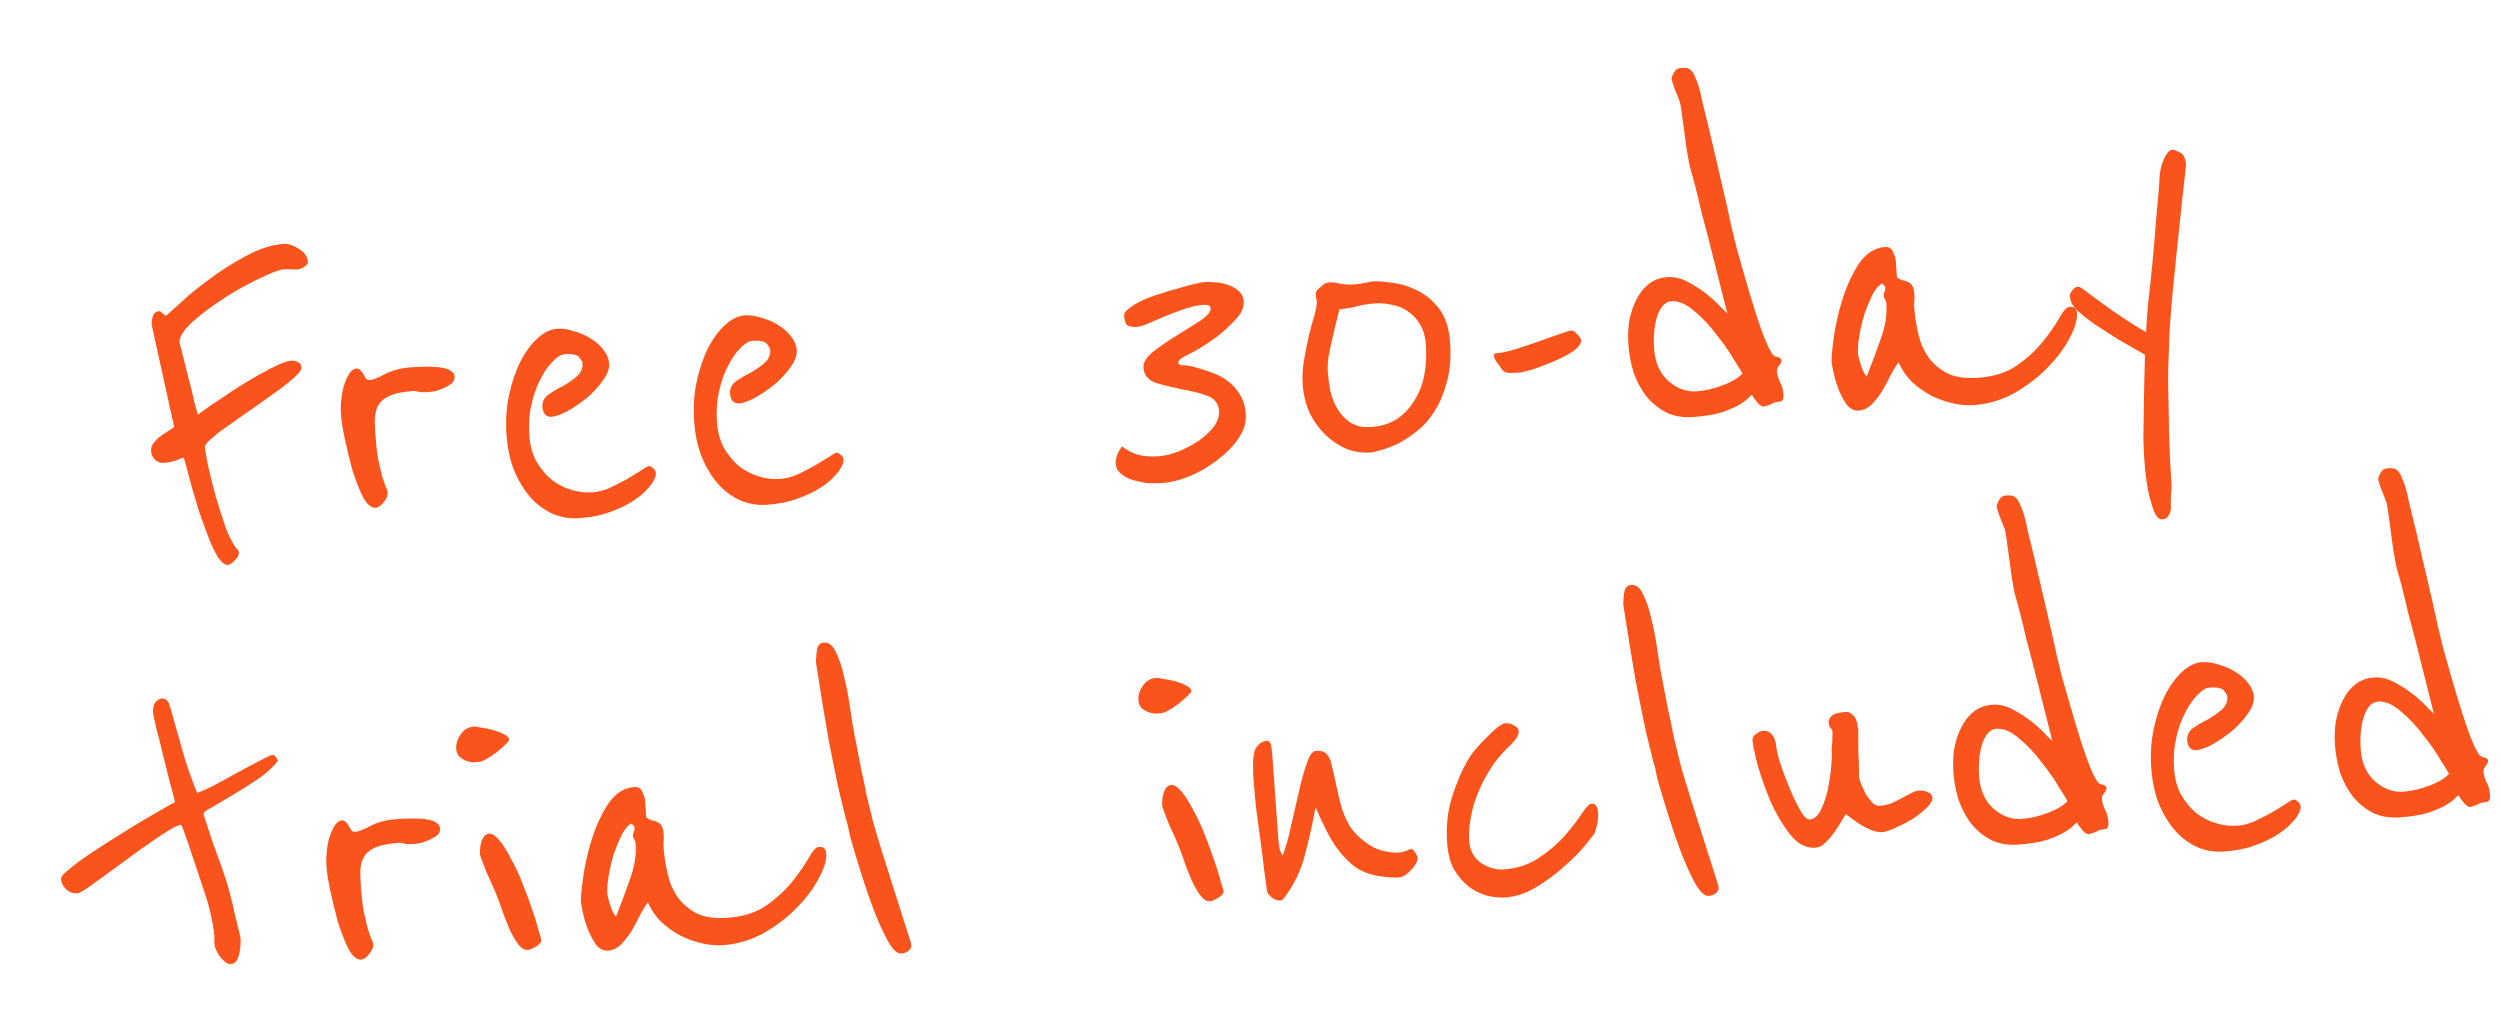 <svg width="139" height="57" viewBox="0 0 139 57" fill="none" xmlns="http://www.w3.org/2000/svg">
<path d="M17.119 14.548C17.125 14.628 17.099 14.69 17.042 14.734C16.985 14.778 16.928 14.822 16.871 14.866C16.794 14.912 16.706 14.948 16.608 14.975C16.448 14.987 16.308 14.987 16.187 14.975C16.066 14.964 15.925 14.964 15.766 14.975C15.546 14.991 15.117 15.152 14.477 15.458C13.856 15.743 13.209 16.1 12.538 16.529C11.867 16.958 11.267 17.402 10.739 17.86C10.23 18.318 9.977 18.707 9.98 19.027L10.484 21.037C10.621 21.548 10.734 22.011 10.824 22.426C10.933 22.839 10.998 23.045 11.018 23.044C11.057 23.021 11.181 22.932 11.39 22.776C11.618 22.6 11.895 22.41 12.222 22.206C12.546 21.982 12.901 21.746 13.284 21.498C13.687 21.249 14.072 21.021 14.438 20.814C14.804 20.608 15.143 20.433 15.454 20.291C15.764 20.148 16.009 20.071 16.189 20.058C16.328 20.048 16.45 20.069 16.554 20.122C16.678 20.173 16.746 20.279 16.757 20.439C16.766 20.558 16.638 20.738 16.375 20.977C16.111 21.216 15.779 21.481 15.379 21.77C14.978 22.059 14.539 22.371 14.062 22.706C13.603 23.02 13.173 23.321 12.773 23.61C12.371 23.88 12.038 24.134 11.775 24.373C11.51 24.593 11.381 24.752 11.388 24.852C11.395 24.952 11.448 25.269 11.546 25.803C11.663 26.316 11.804 26.887 11.969 27.517C12.154 28.146 12.348 28.753 12.55 29.341C12.773 29.926 12.992 30.332 13.209 30.557C13.251 30.594 13.276 30.652 13.281 30.732C13.29 30.852 13.219 30.987 13.07 31.138C12.921 31.309 12.787 31.399 12.668 31.407C12.508 31.419 12.328 31.281 12.127 30.995C11.946 30.707 11.769 30.339 11.597 29.89C11.425 29.441 11.25 28.962 11.073 28.453C10.917 27.943 10.772 27.462 10.64 27.011C10.527 26.558 10.43 26.183 10.349 25.889C10.268 25.593 10.217 25.447 10.197 25.448C10.137 25.453 10.001 25.502 9.787 25.598C9.572 25.673 9.344 25.72 9.105 25.737C8.926 25.75 8.761 25.691 8.611 25.561C8.48 25.41 8.409 25.255 8.398 25.095C8.386 24.936 8.426 24.793 8.517 24.666C8.609 24.539 8.72 24.421 8.853 24.311C8.985 24.201 9.129 24.101 9.283 24.01C9.436 23.919 9.57 23.829 9.684 23.74L8.439 18.085C8.427 17.925 8.446 17.763 8.494 17.599C8.541 17.416 8.665 17.317 8.864 17.302C8.904 17.3 8.967 17.345 9.054 17.439C9.14 17.513 9.202 17.549 9.242 17.546C9.299 17.502 9.544 17.284 9.978 16.892C10.409 16.48 10.94 16.041 11.568 15.576C12.215 15.088 12.905 14.648 13.639 14.255C14.392 13.84 15.097 13.609 15.755 13.562C16.015 13.544 16.302 13.634 16.617 13.832C16.931 14.03 17.099 14.268 17.119 14.548ZM25.273 20.944C25.283 21.083 25.232 21.207 25.119 21.315C25.005 21.404 24.87 21.483 24.715 21.555C24.56 21.626 24.404 21.687 24.247 21.739C24.089 21.77 23.96 21.789 23.86 21.796C23.561 21.818 23.36 21.812 23.257 21.779C23.155 21.746 23.073 21.732 23.014 21.736C22.515 21.772 22.119 21.84 21.825 21.942C21.532 22.043 21.302 22.189 21.135 22.382C20.988 22.573 20.895 22.81 20.855 23.093C20.833 23.356 20.836 23.676 20.863 24.055C20.909 24.694 20.965 25.201 21.032 25.577C21.119 25.952 21.191 26.258 21.248 26.494C21.325 26.729 21.388 26.915 21.438 27.052C21.506 27.167 21.545 27.285 21.553 27.405C21.565 27.564 21.487 27.74 21.32 27.933C21.174 28.124 21.03 28.224 20.891 28.234C20.651 28.251 20.417 28.057 20.188 27.653C19.977 27.227 19.781 26.729 19.6 26.161C19.438 25.571 19.296 24.989 19.175 24.416C19.054 23.844 18.982 23.408 18.961 23.108C18.937 22.769 18.944 22.448 18.983 22.144C19.02 21.821 19.08 21.546 19.164 21.319C19.247 21.073 19.343 20.875 19.453 20.727C19.562 20.579 19.677 20.501 19.797 20.492C19.897 20.485 19.979 20.519 20.045 20.595C20.109 20.65 20.165 20.727 20.212 20.823C20.257 20.901 20.303 20.977 20.348 21.054C20.413 21.11 20.484 21.135 20.564 21.129C20.744 21.116 21.027 21.006 21.413 20.798C21.799 20.59 22.281 20.465 22.86 20.424C23.398 20.386 23.799 20.377 24.061 20.398C24.342 20.398 24.615 20.439 24.882 20.52C24.943 20.536 25.017 20.581 25.102 20.655C25.206 20.708 25.263 20.804 25.273 20.944ZM36.425 26.163C36.448 26.201 36.462 26.26 36.468 26.34C36.476 26.46 36.399 26.646 36.237 26.898C36.183 26.982 36.062 27.121 35.876 27.315C35.689 27.509 35.432 27.707 35.106 27.911C34.78 28.115 34.372 28.304 33.883 28.48C33.415 28.654 32.851 28.764 32.193 28.811C31.734 28.844 31.278 28.776 30.825 28.608C30.37 28.42 29.959 28.138 29.592 27.763C29.223 27.369 28.907 26.88 28.645 26.297C28.381 25.694 28.22 24.984 28.162 24.166C28.106 23.388 28.154 22.653 28.305 21.96C28.456 21.268 28.663 20.651 28.925 20.111C29.207 19.57 29.527 19.136 29.885 18.81C30.243 18.483 30.601 18.308 30.96 18.282C31.279 18.259 31.604 18.306 31.933 18.423C32.28 18.518 32.591 18.657 32.864 18.838C33.158 19.017 33.394 19.231 33.572 19.479C33.749 19.707 33.846 19.951 33.865 20.21C33.886 20.509 33.769 20.828 33.512 21.168C33.275 21.505 32.978 21.827 32.618 22.134C32.258 22.42 31.895 22.666 31.528 22.873C31.161 23.06 30.867 23.161 30.648 23.177C30.528 23.185 30.415 23.143 30.308 23.05C30.22 22.936 30.17 22.8 30.158 22.64C30.138 22.361 30.242 22.133 30.47 21.956C30.718 21.778 30.988 21.618 31.278 21.477C31.568 21.316 31.826 21.137 32.052 20.941C32.299 20.743 32.411 20.484 32.388 20.165C32.385 20.125 32.328 20.029 32.217 19.877C32.106 19.724 31.831 19.663 31.392 19.695C31.192 19.709 30.971 19.845 30.729 20.103C30.485 20.341 30.258 20.668 30.047 21.084C29.835 21.48 29.668 21.953 29.547 22.503C29.424 23.033 29.385 23.608 29.429 24.226C29.466 24.745 29.59 25.207 29.799 25.613C30.029 26.018 30.303 26.359 30.624 26.637C30.943 26.895 31.308 27.09 31.718 27.221C32.129 27.352 32.543 27.402 32.962 27.372C33.262 27.351 33.577 27.268 33.907 27.125C34.256 26.959 34.575 26.796 34.865 26.635C35.172 26.453 35.432 26.294 35.643 26.159C35.872 26.002 36.017 25.921 36.077 25.917C36.136 25.913 36.199 25.938 36.263 25.994C36.347 26.048 36.401 26.104 36.425 26.163ZM46.858 25.418C46.88 25.457 46.895 25.516 46.9 25.596C46.909 25.715 46.832 25.901 46.669 26.154C46.615 26.238 46.495 26.377 46.308 26.57C46.121 26.764 45.865 26.963 45.539 27.167C45.212 27.37 44.805 27.56 44.316 27.735C43.847 27.909 43.284 28.019 42.625 28.066C42.166 28.099 41.71 28.031 41.257 27.863C40.803 27.675 40.392 27.394 40.024 27.019C39.655 26.624 39.339 26.135 39.077 25.552C38.814 24.95 38.653 24.239 38.594 23.421C38.539 22.643 38.587 21.908 38.738 21.216C38.889 20.523 39.095 19.907 39.358 19.367C39.64 18.825 39.96 18.392 40.317 18.065C40.675 17.739 41.033 17.563 41.392 17.537C41.712 17.515 42.036 17.562 42.365 17.678C42.713 17.774 43.023 17.912 43.297 18.093C43.59 18.273 43.826 18.486 44.004 18.734C44.181 18.962 44.279 19.206 44.297 19.465C44.319 19.765 44.201 20.084 43.944 20.423C43.708 20.761 43.41 21.083 43.051 21.389C42.69 21.675 42.327 21.922 41.961 22.128C41.593 22.315 41.3 22.416 41.08 22.432C40.961 22.441 40.847 22.398 40.74 22.306C40.652 22.192 40.602 22.055 40.591 21.895C40.571 21.616 40.675 21.388 40.903 21.212C41.151 21.033 41.42 20.874 41.711 20.733C42 20.572 42.258 20.393 42.485 20.196C42.731 19.998 42.843 19.74 42.82 19.42C42.817 19.381 42.76 19.284 42.649 19.132C42.538 18.979 42.263 18.919 41.824 18.95C41.625 18.964 41.404 19.101 41.162 19.358C40.918 19.596 40.691 19.923 40.48 20.339C40.267 20.735 40.101 21.209 39.98 21.759C39.857 22.289 39.818 22.863 39.862 23.481C39.899 24 40.022 24.462 40.231 24.869C40.461 25.273 40.736 25.614 41.056 25.892C41.376 26.15 41.74 26.345 42.151 26.476C42.561 26.607 42.976 26.658 43.395 26.628C43.694 26.607 44.009 26.524 44.34 26.38C44.689 26.215 45.008 26.052 45.297 25.89C45.605 25.708 45.864 25.549 46.075 25.414C46.305 25.257 46.449 25.177 46.509 25.172C46.569 25.168 46.631 25.194 46.695 25.249C46.779 25.303 46.833 25.36 46.858 25.418ZM69.148 16.759C69.173 17.099 69.017 17.441 68.68 17.785C68.364 18.129 68.006 18.455 67.607 18.764C67.207 19.053 66.823 19.301 66.457 19.508C66.11 19.693 65.906 19.798 65.848 19.822C65.616 19.939 65.504 20.057 65.513 20.177C65.518 20.257 65.602 20.301 65.763 20.309C65.942 20.297 66.247 20.355 66.677 20.485C66.922 20.547 67.19 20.639 67.479 20.758C67.767 20.858 68.038 21.009 68.293 21.212C68.547 21.394 68.765 21.639 68.947 21.947C69.128 22.235 69.234 22.598 69.266 23.037C69.298 23.496 69.16 23.947 68.851 24.39C68.542 24.833 68.149 25.232 67.673 25.587C67.217 25.94 66.707 26.237 66.143 26.478C65.597 26.697 65.095 26.823 64.636 26.856C64.356 26.876 64.066 26.877 63.764 26.858C63.48 26.818 63.205 26.758 62.939 26.677C62.692 26.594 62.483 26.479 62.312 26.33C62.142 26.182 62.047 25.988 62.03 25.749C62.022 25.629 62.051 25.477 62.118 25.291C62.203 25.085 62.293 24.928 62.385 24.821C62.64 25.024 62.922 25.174 63.23 25.272C63.557 25.369 63.961 25.401 64.439 25.366C64.758 25.344 65.113 25.258 65.504 25.11C65.913 24.941 66.29 24.743 66.634 24.518C66.978 24.273 67.26 24.012 67.481 23.736C67.7 23.439 67.799 23.142 67.778 22.842C67.748 22.423 67.517 22.139 67.086 21.989C66.654 21.84 66.184 21.723 65.677 21.639C65.168 21.535 64.699 21.418 64.269 21.288C63.837 21.139 63.606 20.854 63.576 20.435C63.556 20.156 63.736 19.863 64.115 19.555C64.514 19.246 64.953 18.944 65.433 18.649C65.914 18.354 66.346 18.082 66.729 17.834C67.131 17.565 67.325 17.331 67.31 17.131C67.3 16.991 67.166 16.931 66.906 16.95C66.587 16.972 66.242 17.047 65.87 17.174C65.498 17.301 65.136 17.437 64.786 17.582C64.455 17.726 64.144 17.858 63.852 17.98C63.58 18.099 63.374 18.164 63.234 18.174C62.955 18.194 62.762 18.158 62.655 18.065C62.568 17.971 62.516 17.804 62.499 17.565C62.489 17.425 62.579 17.288 62.77 17.154C62.96 17 63.2 16.853 63.491 16.712C63.801 16.57 64.133 16.446 64.487 16.34C64.859 16.213 65.212 16.108 65.547 16.024C65.88 15.92 66.175 15.839 66.432 15.78C66.708 15.72 66.896 15.687 66.996 15.68C67.136 15.67 67.317 15.677 67.539 15.701C67.78 15.704 68.013 15.748 68.24 15.832C68.465 15.896 68.663 16.002 68.834 16.15C69.025 16.297 69.13 16.5 69.148 16.759ZM80.623 19.008C80.683 19.846 80.625 20.582 80.45 21.216C80.293 21.829 80.071 22.366 79.783 22.828C79.514 23.268 79.189 23.642 78.811 23.95C78.45 24.236 78.096 24.472 77.748 24.657C77.399 24.823 77.077 24.946 76.782 25.027C76.507 25.107 76.31 25.151 76.19 25.159C75.731 25.192 75.285 25.124 74.852 24.954C74.417 24.765 74.028 24.502 73.683 24.165C73.338 23.829 73.049 23.429 72.815 22.964C72.6 22.478 72.472 21.956 72.433 21.397C72.398 20.919 72.425 20.445 72.512 19.978C72.597 19.491 72.686 19.043 72.777 18.636C72.887 18.207 72.99 17.829 73.087 17.501C73.184 17.173 73.225 16.91 73.211 16.71C73.208 16.67 73.195 16.621 73.17 16.563C73.166 16.503 73.162 16.443 73.157 16.383C73.149 16.263 73.182 16.171 73.258 16.105C73.409 15.974 73.522 15.876 73.598 15.81C73.693 15.743 73.801 15.706 73.921 15.697C74.06 15.687 74.263 15.713 74.528 15.774C74.791 15.815 74.973 15.832 75.073 15.825C75.172 15.818 75.282 15.81 75.402 15.802C75.541 15.792 75.68 15.772 75.819 15.742C75.977 15.711 76.135 15.679 76.293 15.648C76.552 15.629 76.915 15.654 77.381 15.721C77.846 15.768 78.306 15.905 78.764 16.133C79.241 16.36 79.657 16.701 80.01 17.157C80.363 17.613 80.568 18.23 80.623 19.008ZM76.239 23.742C76.778 23.704 77.249 23.56 77.652 23.311C78.054 23.041 78.38 22.697 78.631 22.278C78.902 21.858 79.088 21.384 79.191 20.855C79.292 20.306 79.322 19.743 79.281 19.164C79.25 18.725 79.143 18.352 78.96 18.044C78.778 17.736 78.55 17.492 78.276 17.311C78.023 17.128 77.734 17.009 77.409 16.952C77.082 16.875 76.77 16.847 76.47 16.868C76.071 16.897 75.725 16.952 75.43 17.033C75.135 17.114 74.817 17.167 74.478 17.191C74.431 17.375 74.369 17.62 74.29 17.926C74.212 18.233 74.135 18.559 74.059 18.905C73.982 19.232 73.915 19.557 73.858 19.882C73.82 20.186 73.809 20.457 73.826 20.696C73.848 20.996 73.892 21.333 73.959 21.709C74.046 22.084 74.18 22.425 74.363 22.733C74.545 23.041 74.784 23.295 75.079 23.494C75.394 23.692 75.78 23.775 76.239 23.742ZM87.907 18.909C87.922 19.109 87.766 19.32 87.441 19.544C87.135 19.747 86.777 19.932 86.368 20.102C85.959 20.271 85.569 20.42 85.197 20.547C84.824 20.653 84.587 20.71 84.487 20.717C84.128 20.743 83.878 20.741 83.735 20.711C83.612 20.68 83.493 20.558 83.378 20.345C83.313 20.27 83.246 20.184 83.179 20.089C83.111 19.974 83.075 19.886 83.07 19.826C83.065 19.746 83.071 19.696 83.09 19.674C83.128 19.651 83.207 19.636 83.327 19.627C83.546 19.612 83.862 19.539 84.274 19.409C84.706 19.278 85.127 19.138 85.537 18.988C85.967 18.837 86.359 18.699 86.71 18.574C87.062 18.448 87.278 18.383 87.358 18.377C87.458 18.37 87.573 18.442 87.704 18.593C87.834 18.724 87.902 18.83 87.907 18.909ZM99.05 20.009C99.057 20.109 99.014 20.212 98.921 20.319C98.847 20.404 98.804 20.498 98.791 20.599C98.807 20.818 98.862 21.025 98.956 21.219C99.07 21.411 99.137 21.647 99.156 21.926C99.175 22.186 99.105 22.321 98.945 22.332C98.745 22.346 98.598 22.387 98.502 22.454C98.425 22.5 98.279 22.55 98.062 22.606C97.942 22.614 97.805 22.514 97.65 22.304C97.563 22.21 97.484 22.096 97.415 21.96C97.413 21.94 97.356 21.985 97.243 22.093C97.151 22.2 96.98 22.332 96.731 22.49C96.5 22.627 96.169 22.771 95.739 22.922C95.327 23.052 94.792 23.14 94.133 23.187C93.575 23.227 93.078 23.142 92.642 22.933C92.204 22.703 91.832 22.399 91.524 22.02C91.236 21.639 91.004 21.205 90.829 20.716C90.672 20.206 90.576 19.691 90.539 19.173C90.504 18.694 90.522 18.241 90.592 17.816C90.68 17.368 90.813 16.978 90.99 16.644C91.165 16.291 91.395 16.004 91.68 15.783C91.965 15.562 92.307 15.437 92.706 15.409C93.085 15.382 93.473 15.474 93.869 15.687C94.265 15.899 94.623 16.134 94.942 16.392C95.261 16.65 95.519 16.892 95.716 17.119C95.931 17.324 96.038 17.427 96.038 17.427C95.648 15.891 95.298 14.502 94.989 13.261C94.851 12.729 94.713 12.208 94.577 11.696C94.458 11.163 94.344 10.69 94.235 10.277C94.125 9.864 94.03 9.52 93.951 9.245C93.889 8.948 93.856 8.77 93.852 8.71C93.824 8.592 93.789 8.384 93.748 8.086C93.705 7.768 93.661 7.441 93.617 7.103C93.573 6.765 93.531 6.457 93.491 6.18C93.451 5.902 93.418 5.724 93.393 5.645C93.319 5.45 93.221 5.206 93.1 4.914C92.999 4.621 92.947 4.454 92.944 4.414C92.937 4.314 92.978 4.191 93.068 4.044C93.156 3.878 93.28 3.788 93.44 3.777C93.56 3.769 93.67 3.771 93.771 3.784C93.872 3.796 93.966 3.85 94.053 3.944C94.14 4.038 94.222 4.193 94.297 4.408C94.391 4.601 94.481 4.886 94.568 5.261C94.603 5.459 94.689 5.833 94.829 6.385C94.969 6.936 95.112 7.538 95.259 8.189C95.405 8.84 95.55 9.461 95.692 10.053C95.835 10.644 95.936 11.078 95.996 11.354C96.15 12.105 96.338 12.924 96.562 13.81C96.804 14.675 97.044 15.51 97.282 16.315C97.52 17.12 97.752 17.836 97.977 18.461C98.201 19.067 98.39 19.474 98.545 19.684C98.591 19.761 98.675 19.815 98.797 19.846C98.919 19.858 99.003 19.912 99.05 20.009ZM96.878 20.765C96.854 20.707 96.706 20.467 96.436 20.045C96.183 19.602 95.859 19.134 95.463 18.641C95.086 18.126 94.662 17.675 94.194 17.288C93.745 16.899 93.321 16.718 92.922 16.747C92.583 16.771 92.322 17.05 92.14 17.585C91.977 18.118 91.92 18.723 91.969 19.401C92.023 20.16 92.285 20.752 92.757 21.18C93.249 21.606 93.774 21.799 94.332 21.759C94.811 21.725 95.304 21.61 95.811 21.413C96.319 21.216 96.674 21 96.878 20.765ZM115.478 17.423C115.503 17.782 115.366 18.243 115.065 18.806C114.783 19.347 114.381 19.887 113.858 20.426C113.335 20.964 112.717 21.44 112.004 21.851C111.29 22.243 110.534 22.468 109.736 22.524C109.377 22.55 108.994 22.517 108.587 22.426C108.179 22.335 107.778 22.193 107.383 22.001C106.987 21.788 106.628 21.533 106.306 21.235C105.983 20.918 105.736 20.554 105.567 20.145C105.455 20.274 105.32 20.484 105.16 20.776C105.021 21.067 104.862 21.369 104.684 21.682C104.504 21.976 104.302 22.241 104.079 22.477C103.854 22.694 103.611 22.811 103.352 22.83C103.093 22.848 102.864 22.734 102.666 22.488C102.486 22.22 102.335 21.93 102.213 21.618C102.089 21.286 101.996 20.972 101.935 20.675C101.874 20.379 101.842 20.211 101.839 20.171C101.822 19.931 101.86 19.477 101.952 18.809C102.043 18.121 102.203 17.408 102.431 16.67C102.659 15.932 102.963 15.268 103.342 14.68C103.741 14.09 104.23 13.774 104.808 13.733C105.028 13.717 105.174 13.807 105.248 14.002C105.341 14.176 105.394 14.353 105.407 14.533L105.471 15.43C105.576 15.503 105.68 15.556 105.783 15.588C105.904 15.6 106.006 15.633 106.09 15.687C106.193 15.72 106.268 15.784 106.315 15.881C106.382 15.977 106.423 16.134 106.439 16.354C106.449 16.493 106.448 16.624 106.437 16.745C106.424 16.846 106.421 16.946 106.428 17.046C106.465 17.565 106.541 18.071 106.657 18.564C106.772 19.057 106.964 19.494 107.232 19.876C107.498 20.238 107.85 20.534 108.287 20.763C108.723 20.973 109.291 21.052 109.989 21.003C110.867 20.94 111.592 20.708 112.165 20.306C112.756 19.883 113.236 19.438 113.603 18.97C113.989 18.482 114.289 18.049 114.503 17.673C114.716 17.277 114.901 17.073 115.061 17.062C115.32 17.043 115.459 17.163 115.478 17.423ZM104.881 16.856C104.875 16.776 104.85 16.708 104.806 16.651C104.76 16.574 104.735 16.505 104.731 16.445C104.725 16.366 104.74 16.294 104.776 16.232C104.812 16.169 104.826 16.088 104.819 15.988C104.814 15.928 104.792 15.89 104.75 15.873C104.708 15.835 104.685 15.797 104.682 15.757C104.505 15.81 104.328 15.993 104.15 16.306C103.991 16.619 103.837 16.98 103.686 17.392C103.555 17.803 103.454 18.221 103.384 18.647C103.313 19.053 103.287 19.386 103.305 19.645C103.315 19.785 103.371 20.011 103.474 20.325C103.577 20.638 103.681 20.841 103.788 20.934C104.077 20.212 104.338 19.511 104.571 18.833C104.823 18.153 104.926 17.494 104.881 16.856ZM121.545 9.17C121.384 10.565 121.239 11.909 121.111 13.201C121.049 13.747 120.99 14.322 120.933 14.928C120.875 15.514 120.816 16.099 120.758 16.685C120.718 17.249 120.677 17.794 120.634 18.318C120.61 18.821 120.592 19.283 120.582 19.705C120.548 20.349 120.54 21.082 120.559 21.902C120.577 22.723 120.593 23.504 120.606 24.245C120.627 25.106 120.669 25.975 120.732 26.853C120.744 27.032 120.739 27.233 120.714 27.456C120.69 27.678 120.686 27.899 120.702 28.118C120.716 28.318 120.678 28.491 120.588 28.637C120.518 28.783 120.394 28.862 120.214 28.875C120.055 28.886 119.916 28.766 119.797 28.513C119.701 28.28 119.61 27.995 119.526 27.661C119.443 27.346 119.38 27.019 119.336 26.682C119.293 26.364 119.267 26.135 119.257 25.995C119.245 25.836 119.231 25.637 119.214 25.397C119.198 25.178 119.184 24.838 119.171 24.378C119.18 23.936 119.189 23.354 119.197 22.631C119.204 21.889 119.226 20.925 119.261 19.739C119.26 19.719 119.113 19.63 118.821 19.47C118.549 19.309 118.204 19.113 117.787 18.882C117.388 18.63 116.967 18.359 116.526 18.07C116.104 17.779 115.743 17.494 115.442 17.215C115.399 17.178 115.333 17.092 115.243 16.958C115.154 16.824 115.102 16.658 115.087 16.458C115.08 16.358 115.123 16.255 115.216 16.148C115.307 16.021 115.412 15.954 115.532 15.945C115.612 15.94 115.694 15.974 115.78 16.048C116.267 16.414 116.828 16.825 117.462 17.281C118.095 17.717 118.714 18.114 119.321 18.472C119.336 18.11 119.376 17.556 119.443 16.809C119.53 16.061 119.614 15.263 119.694 14.415C119.772 13.547 119.843 12.71 119.905 11.904C119.988 11.096 120.042 10.45 120.068 9.967C120.062 9.887 120.073 9.756 120.1 9.574C120.127 9.391 120.174 9.208 120.241 9.022C120.308 8.837 120.387 8.681 120.478 8.554C120.568 8.408 120.673 8.33 120.793 8.321C120.852 8.317 120.986 8.368 121.194 8.473C121.401 8.559 121.518 8.791 121.545 9.17ZM15.465 42.286C15.227 42.604 14.879 42.929 14.421 43.263C13.963 43.576 13.502 43.87 13.041 44.143C12.579 44.417 12.175 44.656 11.829 44.861C11.481 45.047 11.309 45.169 11.314 45.229C11.318 45.289 11.371 45.465 11.472 45.759C11.573 46.053 11.688 46.405 11.818 46.817C11.966 47.208 12.116 47.618 12.267 48.048C12.418 48.479 12.545 48.86 12.649 49.194C12.703 49.391 12.772 49.646 12.854 49.961C12.937 50.276 13.01 50.592 13.072 50.908C13.155 51.223 13.226 51.509 13.284 51.765C13.341 52.002 13.37 52.13 13.371 52.15C13.393 52.449 13.365 52.762 13.288 53.088C13.211 53.415 13.063 53.586 12.844 53.601C12.724 53.61 12.611 53.568 12.504 53.475C12.397 53.383 12.299 53.279 12.211 53.165C12.121 53.031 12.052 52.906 12.004 52.789C11.955 52.672 11.929 52.584 11.925 52.524C11.922 52.484 11.917 52.424 11.912 52.344C11.926 52.263 11.93 52.173 11.922 52.073C11.895 51.694 11.796 51.15 11.625 50.44C11.57 50.223 11.466 49.89 11.313 49.44C11.161 48.989 11.008 48.529 10.854 48.059C10.674 47.51 10.471 46.913 10.245 46.268C10.145 45.994 10.085 45.858 10.065 45.859C9.926 45.869 9.693 45.976 9.366 46.18C9.059 46.362 8.704 46.598 8.304 46.887C7.902 47.157 7.483 47.457 7.045 47.789C6.606 48.101 6.196 48.401 5.816 48.689C5.434 48.957 5.11 49.191 4.843 49.39C4.556 49.571 4.382 49.664 4.322 49.668C4.063 49.686 3.847 49.612 3.674 49.444C3.502 49.275 3.408 49.081 3.392 48.862C3.384 48.742 3.541 48.561 3.865 48.317C4.167 48.055 4.557 47.766 5.036 47.452C5.495 47.138 6.003 46.811 6.56 46.471C7.097 46.131 7.597 45.825 8.058 45.551C8.54 45.276 8.935 45.048 9.242 44.865C9.57 44.682 9.734 44.59 9.734 44.59C9.489 43.685 9.281 42.878 9.11 42.168C8.966 41.557 8.826 40.995 8.689 40.484C8.572 39.971 8.512 39.694 8.51 39.654C8.491 39.395 8.527 39.202 8.619 39.075C8.728 38.927 8.853 38.848 8.993 38.838C9.212 38.822 9.362 38.962 9.444 39.257C9.74 40.319 10.008 41.262 10.247 42.087C10.507 42.91 10.744 43.575 10.961 44.081C11.138 44.028 11.439 43.897 11.865 43.686C12.29 43.455 12.734 43.213 13.197 42.959C13.66 42.706 14.075 42.485 14.443 42.299C14.829 42.091 15.052 41.984 15.112 41.98C15.232 41.972 15.304 42.007 15.33 42.085C15.376 42.162 15.42 42.229 15.465 42.286ZM24.466 46.065C24.477 46.204 24.425 46.328 24.313 46.437C24.199 46.525 24.064 46.605 23.909 46.676C23.753 46.747 23.597 46.808 23.441 46.86C23.282 46.891 23.153 46.91 23.054 46.917C22.754 46.939 22.553 46.933 22.451 46.9C22.348 46.867 22.267 46.853 22.207 46.858C21.709 46.893 21.312 46.962 21.019 47.063C20.725 47.164 20.495 47.311 20.328 47.503C20.182 47.694 20.088 47.931 20.048 48.215C20.027 48.477 20.03 48.797 20.057 49.176C20.102 49.815 20.159 50.322 20.226 50.698C20.313 51.073 20.384 51.379 20.442 51.615C20.518 51.85 20.582 52.036 20.632 52.173C20.7 52.289 20.738 52.406 20.747 52.526C20.759 52.685 20.681 52.861 20.514 53.054C20.367 53.245 20.224 53.345 20.084 53.355C19.845 53.372 19.611 53.178 19.381 52.774C19.17 52.348 18.974 51.85 18.794 51.282C18.631 50.692 18.489 50.111 18.368 49.538C18.247 48.965 18.176 48.529 18.155 48.23C18.13 47.89 18.138 47.569 18.176 47.266C18.213 46.942 18.274 46.667 18.358 46.441C18.441 46.194 18.537 45.997 18.646 45.849C18.756 45.7 18.871 45.622 18.991 45.613C19.09 45.606 19.173 45.64 19.238 45.716C19.303 45.772 19.358 45.848 19.405 45.945C19.451 46.022 19.496 46.099 19.542 46.175C19.606 46.231 19.678 46.256 19.758 46.25C19.937 46.237 20.22 46.127 20.606 45.919C20.993 45.711 21.475 45.586 22.053 45.545C22.592 45.507 22.992 45.498 23.255 45.52C23.535 45.52 23.809 45.56 24.075 45.641C24.137 45.657 24.21 45.702 24.296 45.776C24.4 45.829 24.457 45.925 24.466 46.065ZM28.307 41.129C28.31 41.169 28.246 41.253 28.115 41.383C27.984 41.513 27.823 41.654 27.634 41.808C27.463 41.941 27.281 42.064 27.089 42.178C26.896 42.292 26.74 42.353 26.621 42.362C26.541 42.368 26.431 42.375 26.291 42.385C26.17 42.374 26.038 42.343 25.894 42.294C25.77 42.242 25.654 42.17 25.548 42.078C25.439 41.965 25.379 41.819 25.366 41.639C25.346 41.36 25.427 41.094 25.61 40.84C25.791 40.566 26.041 40.418 26.36 40.395C26.42 40.391 26.552 40.412 26.755 40.458C26.978 40.482 27.201 40.526 27.427 40.59C27.652 40.654 27.848 40.73 28.014 40.819C28.201 40.906 28.299 41.009 28.307 41.129ZM30.093 52.25C30.103 52.389 30.002 52.517 29.79 52.632C29.597 52.746 29.451 52.807 29.352 52.814C29.152 52.828 28.963 52.711 28.785 52.464C28.607 52.215 28.446 51.926 28.302 51.596C28.158 51.265 28.036 50.953 27.935 50.659C27.832 50.346 27.756 50.131 27.708 50.014C27.634 49.819 27.537 49.585 27.418 49.313C27.298 49.041 27.179 48.779 27.061 48.526C26.962 48.273 26.876 48.048 26.802 47.853C26.728 47.658 26.69 47.55 26.689 47.53C26.669 47.251 26.7 46.988 26.783 46.742C26.885 46.494 27.017 46.364 27.176 46.352C27.356 46.34 27.555 46.466 27.775 46.731C27.994 46.996 28.209 47.342 28.42 47.767C28.649 48.172 28.862 48.628 29.059 49.136C29.254 49.623 29.428 50.092 29.581 50.542C29.732 50.972 29.849 51.355 29.933 51.69C30.036 52.003 30.089 52.19 30.093 52.25ZM45.94 47.45C45.966 47.809 45.828 48.27 45.527 48.832C45.245 49.374 44.843 49.914 44.32 50.452C43.797 50.991 43.179 51.466 42.467 51.878C41.752 52.27 40.997 52.494 40.199 52.551C39.84 52.577 39.456 52.544 39.049 52.453C38.641 52.361 38.24 52.22 37.845 52.027C37.449 51.815 37.09 51.56 36.768 51.262C36.445 50.944 36.198 50.581 36.029 50.172C35.917 50.3 35.782 50.51 35.623 50.803C35.483 51.093 35.324 51.395 35.146 51.709C34.966 52.002 34.765 52.267 34.541 52.504C34.316 52.72 34.074 52.838 33.814 52.856C33.555 52.875 33.326 52.761 33.128 52.514C32.949 52.246 32.797 51.956 32.675 51.645C32.551 51.312 32.458 50.998 32.397 50.702C32.336 50.406 32.304 50.237 32.301 50.197C32.284 49.958 32.322 49.504 32.414 48.836C32.506 48.148 32.665 47.434 32.893 46.696C33.121 45.958 33.425 45.295 33.804 44.706C34.203 44.117 34.692 43.801 35.27 43.76C35.49 43.744 35.636 43.834 35.711 44.029C35.803 44.203 35.856 44.38 35.869 44.559L35.933 45.457C36.038 45.529 36.142 45.582 36.245 45.615C36.366 45.626 36.468 45.659 36.553 45.713C36.655 45.746 36.73 45.811 36.777 45.908C36.844 46.003 36.885 46.161 36.901 46.38C36.911 46.52 36.91 46.65 36.899 46.771C36.886 46.873 36.883 46.973 36.89 47.073C36.927 47.592 37.004 48.097 37.119 48.59C37.234 49.083 37.426 49.521 37.694 49.903C37.96 50.265 38.312 50.56 38.75 50.79C39.186 50.999 39.753 51.079 40.451 51.029C41.329 50.967 42.054 50.734 42.627 50.333C43.218 49.91 43.698 49.464 44.065 48.997C44.452 48.508 44.752 48.076 44.965 47.7C45.178 47.303 45.364 47.1 45.523 47.088C45.783 47.07 45.922 47.19 45.94 47.45ZM35.343 46.883C35.337 46.803 35.312 46.734 35.268 46.677C35.222 46.6 35.197 46.532 35.193 46.472C35.188 46.392 35.202 46.321 35.238 46.258C35.274 46.196 35.288 46.114 35.281 46.015C35.276 45.955 35.254 45.916 35.212 45.899C35.17 45.862 35.147 45.824 35.144 45.784C34.967 45.837 34.79 46.02 34.612 46.333C34.454 46.645 34.299 47.007 34.148 47.419C34.017 47.829 33.916 48.248 33.846 48.673C33.775 49.08 33.749 49.412 33.767 49.672C33.777 49.811 33.834 50.038 33.936 50.351C34.039 50.665 34.143 50.868 34.25 50.961C34.54 50.238 34.8 49.538 35.033 48.859C35.285 48.18 35.388 47.521 35.343 46.883ZM50.67 52.495C50.682 52.655 50.63 52.779 50.517 52.867C50.403 52.956 50.266 53.006 50.106 53.017C49.926 53.03 49.725 52.874 49.501 52.549C49.297 52.223 49.087 51.806 48.871 51.301C48.654 50.795 48.445 50.248 48.242 49.661C48.039 49.054 47.858 48.495 47.702 47.985C47.544 47.455 47.412 47.014 47.306 46.66C47.221 46.305 47.177 46.108 47.174 46.068C47.168 45.988 47.113 45.782 47.009 45.448C46.925 45.113 46.798 44.591 46.627 43.882C46.476 43.17 46.29 42.251 46.069 41.124C45.867 39.976 45.635 38.559 45.375 36.873C45.362 36.693 45.376 36.462 45.415 36.178C45.455 35.895 45.585 35.745 45.804 35.729C46.084 35.709 46.307 35.884 46.473 36.253C46.66 36.621 46.813 37.081 46.933 37.634C47.072 38.185 47.184 38.769 47.268 39.384C47.351 39.98 47.439 40.505 47.531 40.96C47.657 41.592 47.768 42.166 47.864 42.68C47.981 43.193 48.088 43.707 48.185 44.221C48.3 44.715 48.428 45.237 48.568 45.788C48.727 46.338 48.911 46.947 49.119 47.614L50.67 52.495ZM66.238 38.422C66.241 38.461 66.177 38.546 66.046 38.676C65.915 38.806 65.754 38.947 65.565 39.101C65.394 39.234 65.212 39.357 65.02 39.471C64.827 39.585 64.671 39.646 64.552 39.655C64.472 39.66 64.362 39.668 64.222 39.678C64.101 39.667 63.969 39.636 63.825 39.586C63.701 39.535 63.585 39.463 63.478 39.37C63.37 39.258 63.31 39.112 63.297 38.932C63.277 38.653 63.358 38.386 63.541 38.133C63.721 37.859 63.972 37.711 64.291 37.688C64.351 37.684 64.483 37.705 64.686 37.75C64.909 37.775 65.132 37.819 65.357 37.883C65.582 37.947 65.778 38.023 65.945 38.112C66.132 38.199 66.229 38.302 66.238 38.422ZM68.024 49.543C68.034 49.682 67.933 49.81 67.721 49.925C67.528 50.039 67.382 50.1 67.282 50.107C67.083 50.121 66.894 50.004 66.716 49.756C66.538 49.508 66.377 49.219 66.233 48.888C66.089 48.558 65.967 48.246 65.865 47.952C65.763 47.639 65.687 47.424 65.639 47.307C65.565 47.111 65.468 46.878 65.348 46.606C65.229 46.334 65.11 46.071 64.991 45.819C64.893 45.565 64.807 45.341 64.733 45.146C64.659 44.95 64.621 44.843 64.62 44.823C64.6 44.544 64.631 44.281 64.714 44.034C64.816 43.786 64.947 43.657 65.107 43.645C65.287 43.633 65.486 43.759 65.705 44.024C65.925 44.289 66.14 44.634 66.351 45.06C66.58 45.465 66.793 45.921 66.99 46.428C67.185 46.916 67.359 47.385 67.511 47.835C67.662 48.265 67.78 48.648 67.864 48.983C67.966 49.296 68.02 49.483 68.024 49.543ZM78.816 47.66C78.824 47.779 78.793 47.902 78.722 48.027C78.65 48.153 78.558 48.269 78.446 48.378C78.353 48.485 78.24 48.583 78.106 48.673C77.991 48.741 77.883 48.779 77.783 48.786C77.444 48.81 77 48.772 76.452 48.67C75.922 48.548 75.486 48.338 75.144 48.042C74.78 47.727 74.453 47.349 74.16 46.909C73.867 46.449 73.528 45.771 73.143 44.876C72.986 45.77 72.789 46.656 72.551 47.535C72.333 48.413 71.93 49.234 71.343 49.998C71.306 50.04 71.248 50.064 71.168 50.07C71.028 50.08 70.874 50.021 70.704 49.893C70.535 49.764 70.445 49.63 70.435 49.491C70.425 49.351 70.382 49.033 70.307 48.538C70.25 48.02 70.179 47.454 70.095 46.838C70.01 46.203 69.924 45.567 69.839 44.932C69.772 44.275 69.723 43.737 69.694 43.318C69.679 43.118 69.671 42.858 69.668 42.538C69.664 42.197 69.703 41.904 69.785 41.657C69.803 41.616 69.867 41.531 69.978 41.403C70.109 41.273 70.254 41.203 70.414 41.191C70.554 41.181 70.64 41.265 70.672 41.444C70.705 41.622 70.73 41.82 70.745 42.04L71.083 46.768C71.09 46.868 71.11 47.007 71.142 47.185C71.195 47.361 71.254 47.487 71.32 47.563C71.505 47.069 71.665 46.496 71.799 45.844C71.951 45.172 72.097 44.54 72.235 43.949C72.372 43.337 72.516 42.826 72.667 42.414C72.816 41.982 72.981 41.76 73.16 41.747C73.36 41.733 73.522 41.761 73.648 41.833C73.773 41.904 73.884 42.056 73.981 42.29C74.122 42.861 74.239 43.374 74.332 43.829C74.423 44.264 74.521 44.658 74.626 45.011C74.752 45.363 74.906 45.693 75.088 46.001C75.289 46.287 75.548 46.549 75.866 46.787C76.164 47.027 76.487 47.194 76.834 47.29C77.202 47.384 77.516 47.422 77.775 47.403C77.894 47.395 78.023 47.365 78.16 47.315C78.295 47.246 78.392 47.209 78.452 47.204C78.532 47.199 78.607 47.263 78.677 47.399C78.767 47.533 78.813 47.62 78.816 47.66ZM88.851 45.169C88.865 45.368 88.85 45.58 88.806 45.804C88.76 46.007 88.713 46.181 88.663 46.325C88.627 46.388 88.452 46.611 88.139 46.994C87.844 47.356 87.461 47.744 86.989 48.159C86.537 48.572 86.013 48.96 85.418 49.324C84.841 49.666 84.273 49.857 83.714 49.897C83.375 49.921 83.022 49.886 82.654 49.792C82.306 49.696 81.974 49.529 81.656 49.291C81.337 49.034 81.063 48.712 80.835 48.328C80.627 47.941 80.503 47.459 80.461 46.88C80.393 45.923 80.491 45.044 80.754 44.243C81.018 43.442 81.293 42.801 81.579 42.319C81.703 42.09 81.867 41.858 82.071 41.623C82.293 41.366 82.508 41.14 82.715 40.945C82.92 40.73 83.108 40.556 83.279 40.423C83.47 40.289 83.605 40.22 83.685 40.214C83.864 40.201 84.028 40.24 84.174 40.33C84.341 40.418 84.428 40.512 84.435 40.612C84.447 40.771 84.407 40.914 84.315 41.041C84.243 41.147 84.132 41.275 83.982 41.426C83.831 41.557 83.653 41.74 83.45 41.975C83.245 42.19 83.034 42.476 82.819 42.832C82.387 43.525 82.077 44.229 81.887 44.944C81.716 45.638 81.649 46.244 81.686 46.763C81.723 47.282 81.942 47.687 82.344 47.979C82.765 48.25 83.184 48.37 83.603 48.34C84.361 48.286 85.017 48.069 85.572 47.689C86.146 47.307 86.628 46.892 87.017 46.443C87.406 45.994 87.718 45.59 87.953 45.233C88.188 44.875 88.366 44.692 88.485 44.684C88.705 44.668 88.826 44.83 88.851 45.169ZM95.556 49.292C95.568 49.452 95.516 49.575 95.402 49.664C95.288 49.752 95.151 49.802 94.992 49.813C94.812 49.826 94.611 49.67 94.387 49.345C94.183 49.019 93.973 48.603 93.757 48.097C93.54 47.591 93.331 47.045 93.128 46.458C92.924 45.85 92.744 45.292 92.588 44.782C92.43 44.252 92.298 43.81 92.192 43.457C92.107 43.102 92.063 42.904 92.06 42.864C92.054 42.785 91.999 42.578 91.895 42.245C91.811 41.91 91.684 41.388 91.513 40.678C91.362 39.967 91.176 39.048 90.955 37.921C90.753 36.772 90.521 35.355 90.261 33.669C90.248 33.49 90.261 33.258 90.301 32.975C90.341 32.691 90.471 32.541 90.69 32.526C90.97 32.506 91.192 32.68 91.359 33.05C91.546 33.417 91.699 33.877 91.819 34.43C91.958 34.982 92.07 35.565 92.154 36.181C92.237 36.776 92.324 37.302 92.417 37.756C92.542 38.389 92.653 38.962 92.75 39.477C92.867 39.99 92.974 40.504 93.071 41.018C93.186 41.511 93.314 42.033 93.453 42.585C93.613 43.135 93.797 43.743 94.005 44.41L95.556 49.292ZM107.441 44.323C107.454 44.503 107.347 44.701 107.122 44.917C106.897 45.134 106.631 45.343 106.325 45.546C106.017 45.728 105.698 45.891 105.367 46.035C105.057 46.178 104.822 46.255 104.662 46.266C104.482 46.279 104.279 46.243 104.053 46.159C103.846 46.074 103.638 45.968 103.429 45.843C103.239 45.716 103.07 45.598 102.922 45.488C102.774 45.378 102.679 45.305 102.636 45.268C102.58 45.332 102.499 45.458 102.392 45.646C102.285 45.834 102.15 46.044 101.986 46.276C101.841 46.487 101.674 46.68 101.486 46.854C101.318 47.026 101.134 47.119 100.934 47.134C100.416 47.171 99.947 46.923 99.528 46.392C99.109 45.86 98.744 45.245 98.434 44.545C98.143 43.844 97.904 43.169 97.718 42.521C97.55 41.851 97.457 41.397 97.44 41.157C97.43 41.017 97.492 40.903 97.626 40.813C97.778 40.702 97.895 40.644 97.974 40.638C98.254 40.618 98.45 40.704 98.564 40.897C98.677 41.069 98.741 41.265 98.757 41.484C98.769 41.664 98.842 41.979 98.975 42.431C99.127 42.881 99.3 43.34 99.494 43.808C99.688 44.275 99.888 44.692 100.094 45.058C100.3 45.404 100.472 45.572 100.612 45.563C100.871 45.544 101.079 45.369 101.236 45.037C101.411 44.683 101.544 44.293 101.633 43.865C101.722 43.418 101.782 43.003 101.815 42.619C101.847 42.216 101.858 41.955 101.849 41.835C101.848 41.815 101.844 41.755 101.837 41.655C101.848 41.534 101.859 41.413 101.871 41.292C101.882 41.171 101.884 41.06 101.877 40.961C101.89 40.86 101.895 40.789 101.892 40.749C101.882 40.609 101.846 40.522 101.783 40.486C101.719 40.431 101.681 40.323 101.67 40.163C101.661 40.044 101.713 39.93 101.826 39.822C101.937 39.693 102.192 39.615 102.591 39.587C102.751 39.575 102.874 39.616 102.961 39.711C103.066 39.783 103.143 39.878 103.192 39.995C103.24 40.112 103.269 40.23 103.277 40.35C103.304 40.448 103.319 40.517 103.322 40.557C103.324 40.577 103.324 40.717 103.322 40.978C103.321 41.239 103.321 41.529 103.324 41.85C103.346 42.149 103.356 42.439 103.356 42.72C103.356 43.001 103.358 43.171 103.363 43.231C103.367 43.291 103.405 43.408 103.478 43.584C103.551 43.759 103.634 43.943 103.728 44.137C103.841 44.309 103.962 44.471 104.094 44.622C104.223 44.753 104.358 44.814 104.498 44.804C104.737 44.787 104.954 44.741 105.149 44.667C105.363 44.572 105.557 44.478 105.731 44.385C105.923 44.271 106.097 44.178 106.252 44.107C106.406 44.016 106.553 43.965 106.693 43.956C106.872 43.943 107.035 43.971 107.18 44.041C107.345 44.109 107.432 44.203 107.441 44.323ZM117.121 43.783C117.128 43.883 117.085 43.986 116.993 44.093C116.919 44.178 116.875 44.272 116.862 44.373C116.878 44.592 116.933 44.799 117.027 44.992C117.141 45.185 117.208 45.421 117.228 45.7C117.246 45.959 117.176 46.095 117.016 46.106C116.817 46.12 116.669 46.161 116.574 46.228C116.497 46.273 116.35 46.324 116.133 46.38C116.014 46.388 115.876 46.288 115.721 46.078C115.634 45.984 115.556 45.87 115.486 45.734C115.484 45.714 115.427 45.758 115.315 45.867C115.222 45.974 115.051 46.106 114.802 46.264C114.571 46.401 114.24 46.545 113.81 46.696C113.398 46.825 112.863 46.914 112.205 46.961C111.646 47.001 111.149 46.916 110.713 46.706C110.275 46.477 109.903 46.173 109.595 45.794C109.307 45.413 109.076 44.978 108.901 44.49C108.744 43.98 108.647 43.465 108.61 42.947C108.576 42.468 108.594 42.015 108.663 41.589C108.752 41.142 108.884 40.751 109.061 40.418C109.236 40.065 109.466 39.778 109.751 39.557C110.036 39.336 110.378 39.211 110.777 39.183C111.157 39.156 111.544 39.248 111.94 39.461C112.336 39.673 112.694 39.908 113.013 40.166C113.332 40.424 113.59 40.666 113.787 40.893C114.002 41.098 114.11 41.201 114.11 41.201C113.719 39.664 113.369 38.276 113.06 37.035C112.922 36.503 112.785 35.982 112.648 35.47C112.53 34.937 112.416 34.464 112.306 34.051C112.196 33.638 112.102 33.293 112.022 33.018C111.961 32.722 111.928 32.544 111.924 32.484C111.895 32.366 111.86 32.158 111.819 31.86C111.776 31.542 111.733 31.214 111.688 30.877C111.644 30.539 111.602 30.231 111.562 29.953C111.523 29.675 111.49 29.497 111.464 29.419C111.39 29.224 111.292 28.98 111.171 28.688C111.07 28.394 111.018 28.228 111.015 28.188C111.008 28.088 111.05 27.965 111.139 27.818C111.228 27.651 111.352 27.562 111.511 27.551C111.631 27.542 111.741 27.544 111.843 27.557C111.944 27.57 112.038 27.624 112.125 27.718C112.212 27.812 112.293 27.966 112.368 28.181C112.462 28.375 112.553 28.66 112.64 29.034C112.674 29.232 112.761 29.607 112.9 30.159C113.04 30.71 113.183 31.311 113.33 31.963C113.477 32.614 113.621 33.235 113.764 33.827C113.906 34.418 114.007 34.852 114.067 35.128C114.221 35.879 114.41 36.698 114.633 37.584C114.876 38.449 115.116 39.284 115.354 40.089C115.592 40.894 115.823 41.61 116.048 42.235C116.272 42.841 116.461 43.248 116.617 43.458C116.662 43.535 116.746 43.589 116.869 43.62C116.99 43.632 117.074 43.686 117.121 43.783ZM114.949 44.539C114.925 44.481 114.778 44.241 114.507 43.819C114.255 43.376 113.931 42.908 113.535 42.415C113.157 41.9 112.734 41.449 112.265 41.062C111.816 40.672 111.392 40.492 110.993 40.521C110.654 40.545 110.393 40.824 110.211 41.358C110.048 41.891 109.991 42.497 110.04 43.175C110.094 43.933 110.357 44.526 110.828 44.954C111.32 45.38 111.845 45.573 112.404 45.533C112.882 45.499 113.376 45.383 113.883 45.187C114.39 44.99 114.746 44.774 114.949 44.539ZM127.874 44.7C127.897 44.738 127.911 44.797 127.917 44.877C127.925 44.997 127.848 45.183 127.686 45.435C127.632 45.519 127.511 45.658 127.325 45.852C127.138 46.045 126.882 46.244 126.555 46.448C126.229 46.652 125.821 46.841 125.333 47.016C124.864 47.19 124.3 47.301 123.642 47.347C123.183 47.38 122.727 47.313 122.274 47.144C121.819 46.956 121.408 46.675 121.041 46.3C120.672 45.905 120.356 45.417 120.094 44.834C119.83 44.231 119.669 43.521 119.611 42.703C119.556 41.925 119.603 41.189 119.754 40.497C119.905 39.804 120.112 39.188 120.374 38.648C120.656 38.107 120.976 37.673 121.334 37.346C121.692 37.02 122.05 36.844 122.409 36.819C122.728 36.796 123.053 36.843 123.382 36.96C123.729 37.055 124.04 37.193 124.314 37.374C124.607 37.554 124.843 37.768 125.021 38.016C125.198 38.244 125.295 38.487 125.314 38.747C125.335 39.046 125.218 39.365 124.961 39.704C124.725 40.042 124.427 40.364 124.068 40.67C123.707 40.957 123.344 41.203 122.978 41.41C122.61 41.596 122.316 41.698 122.097 41.713C121.977 41.722 121.864 41.68 121.757 41.587C121.669 41.473 121.619 41.336 121.607 41.177C121.588 40.897 121.692 40.669 121.92 40.493C122.168 40.315 122.437 40.155 122.728 40.014C123.017 39.853 123.275 39.674 123.501 39.478C123.748 39.279 123.86 39.021 123.837 38.702C123.834 38.662 123.777 38.566 123.666 38.413C123.555 38.261 123.28 38.2 122.841 38.231C122.641 38.246 122.421 38.382 122.178 38.64C121.935 38.878 121.707 39.205 121.496 39.621C121.284 40.017 121.117 40.49 120.996 41.04C120.874 41.57 120.834 42.144 120.879 42.763C120.916 43.281 121.039 43.744 121.248 44.15C121.478 44.554 121.753 44.896 122.073 45.174C122.392 45.432 122.757 45.626 123.168 45.757C123.578 45.888 123.993 45.939 124.411 45.909C124.711 45.888 125.026 45.805 125.356 45.661C125.705 45.496 126.025 45.333 126.314 45.172C126.622 44.989 126.881 44.831 127.092 44.695C127.321 44.538 127.466 44.458 127.526 44.454C127.586 44.449 127.648 44.475 127.712 44.531C127.796 44.585 127.85 44.641 127.874 44.7ZM138.337 42.269C138.344 42.368 138.301 42.472 138.208 42.578C138.134 42.664 138.091 42.757 138.078 42.858C138.094 43.078 138.148 43.285 138.243 43.478C138.356 43.671 138.423 43.907 138.443 44.186C138.462 44.445 138.391 44.581 138.232 44.592C138.032 44.606 137.885 44.647 137.789 44.714C137.712 44.759 137.566 44.81 137.349 44.865C137.229 44.874 137.092 44.773 136.936 44.564C136.85 44.47 136.771 44.355 136.701 44.22C136.7 44.2 136.643 44.244 136.53 44.352C136.438 44.459 136.267 44.592 136.017 44.75C135.787 44.887 135.456 45.031 135.026 45.182C134.614 45.311 134.079 45.4 133.42 45.447C132.862 45.486 132.365 45.402 131.928 45.192C131.491 44.963 131.118 44.658 130.811 44.279C130.523 43.899 130.291 43.464 130.116 42.975C129.959 42.465 129.863 41.951 129.825 41.432C129.791 40.953 129.809 40.501 129.879 40.075C129.967 39.628 130.1 39.237 130.277 38.904C130.452 38.55 130.682 38.263 130.967 38.042C131.252 37.822 131.594 37.697 131.993 37.669C132.372 37.641 132.76 37.734 133.156 37.946C133.552 38.159 133.91 38.394 134.229 38.652C134.548 38.91 134.806 39.152 135.002 39.379C135.218 39.584 135.325 39.686 135.325 39.686C134.935 38.15 134.585 36.762 134.276 35.52C134.138 34.989 134 34.467 133.863 33.956C133.745 33.423 133.631 32.95 133.522 32.537C133.412 32.123 133.317 31.779 133.237 31.504C133.176 31.208 133.143 31.03 133.139 30.97C133.111 30.852 133.076 30.644 133.034 30.346C132.992 30.028 132.948 29.7 132.904 29.363C132.86 29.025 132.818 28.717 132.778 28.439C132.738 28.161 132.705 27.983 132.68 27.905C132.606 27.71 132.508 27.466 132.387 27.174C132.286 26.88 132.234 26.713 132.231 26.674C132.224 26.574 132.265 26.451 132.355 26.304C132.443 26.137 132.567 26.048 132.727 26.037C132.847 26.028 132.957 26.03 133.058 26.043C133.159 26.056 133.253 26.109 133.34 26.203C133.427 26.297 133.508 26.452 133.584 26.667C133.678 26.861 133.768 27.145 133.855 27.52C133.889 27.718 133.976 28.093 134.116 28.644C134.256 29.196 134.399 29.797 134.546 30.448C134.692 31.1 134.837 31.721 134.979 32.312C135.122 32.904 135.223 33.337 135.283 33.614C135.437 34.365 135.625 35.184 135.849 36.07C136.091 36.935 136.331 37.77 136.569 38.575C136.807 39.38 137.039 40.095 137.264 40.721C137.487 41.327 137.677 41.734 137.832 41.944C137.878 42.021 137.962 42.075 138.084 42.106C138.206 42.117 138.29 42.172 138.337 42.269ZM136.165 43.025C136.141 42.967 135.993 42.727 135.723 42.305C135.47 41.861 135.146 41.393 134.75 40.9C134.373 40.386 133.949 39.935 133.481 39.547C133.032 39.158 132.608 38.978 132.209 39.007C131.87 39.031 131.609 39.31 131.427 39.844C131.264 40.377 131.207 40.983 131.255 41.661C131.31 42.419 131.572 43.012 132.044 43.44C132.536 43.866 133.061 44.059 133.619 44.019C134.098 43.985 134.591 43.869 135.098 43.673C135.606 43.476 135.961 43.26 136.165 43.025Z" fill="#FA541C"/>
</svg>
